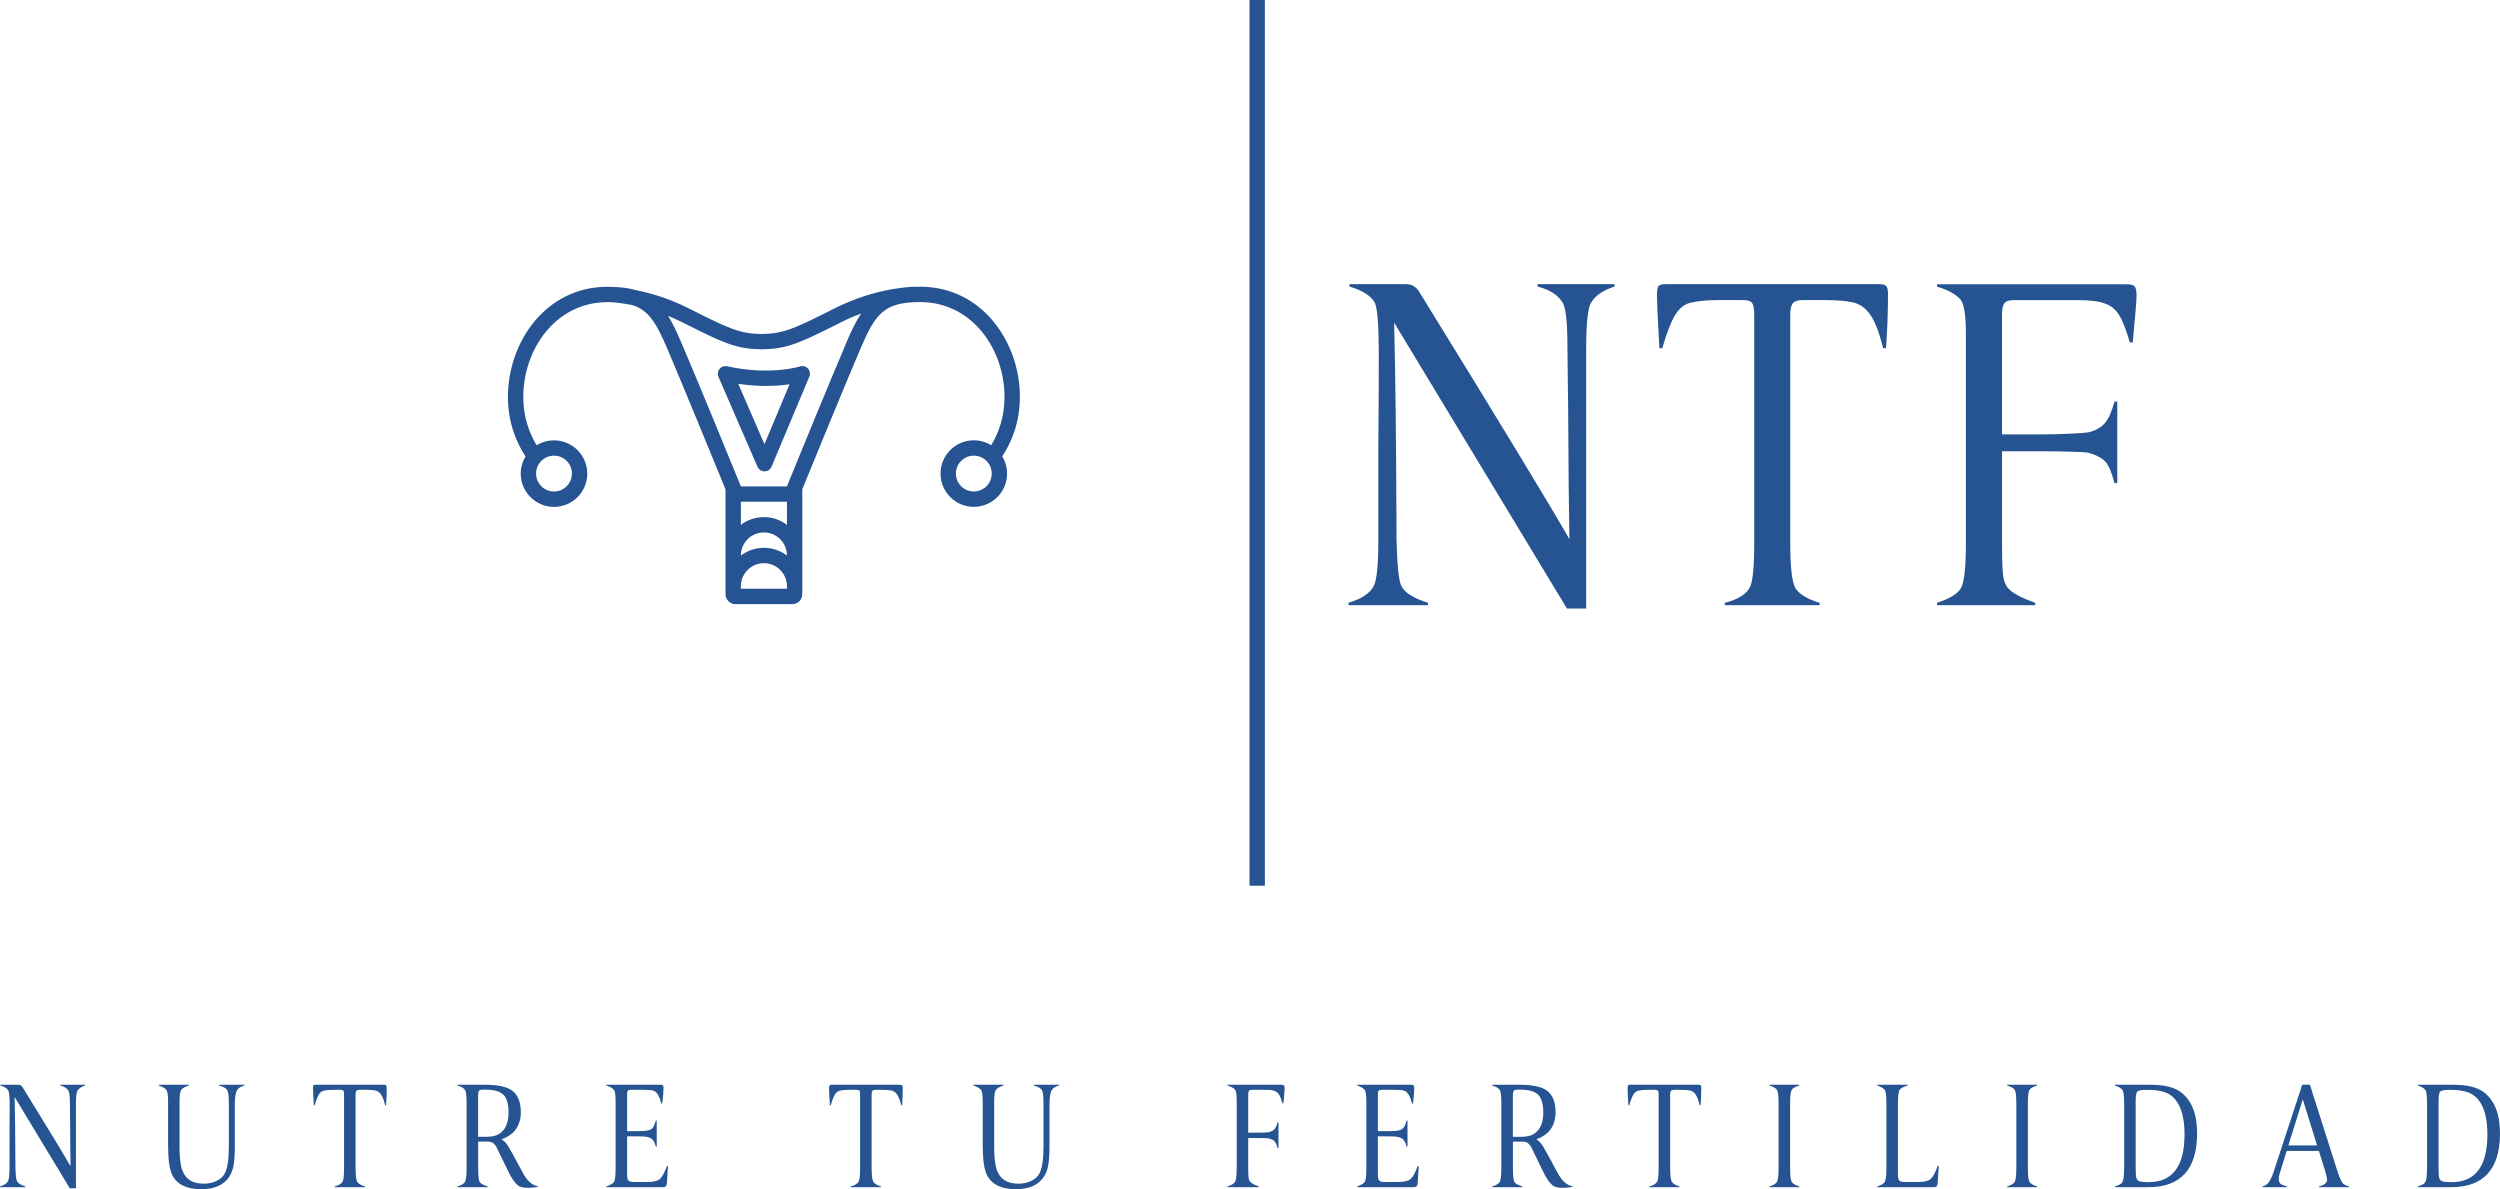 <svg xmlns="http://www.w3.org/2000/svg" id="Capa_2" data-name="Capa 2" viewBox="0 0 488.31 232.28"><defs><style>      .cls-1 {        fill: #265492;      }    </style></defs><g id="Capa_1-2" data-name="Capa 1"><g><path class="cls-1" d="M4.95,231.74v.15H0v-.15c.8-.24,1.32-.58,1.56-1.02.2-.34.3-1.31.3-2.91v-5.76c.02-1.94.03-3.87.03-5.79,0-1.76-.08-2.83-.24-3.21-.24-.44-.77-.78-1.59-1.02v-.15h3.54c.34,0,.61.16.81.48,5.18,8.4,8.3,13.54,9.36,15.42,0-.3,0-.71-.01-1.23-.01-.52-.02-1.23-.03-2.12-.01-.89-.02-1.68-.02-2.38s0-1.53-.01-2.45c-.01-.91-.02-1.67-.03-2.26-.01-.6-.01-1.1-.01-1.5,0-1.48-.09-2.4-.27-2.76-.28-.5-.81-.85-1.59-1.05v-.15h4.8v.15c-.74.24-1.23.58-1.47,1.02-.2.32-.3,1.29-.3,2.91v16.14h-1.2l-10.77-17.82c.08,3.2.13,7.72.15,13.56.04,1.58.14,2.53.3,2.85.2.42.75.77,1.65,1.05Z"></path><path class="cls-1" d="M31.02,212.03v-.15h5.85v.15c-.86.28-1.37.6-1.53.96-.18.36-.27,1.07-.27,2.13v8.88c0,2.08.17,3.58.51,4.5.62,1.8,2.02,2.7,4.2,2.7.96,0,1.8-.18,2.54-.54.73-.36,1.25-.84,1.57-1.44.54-1,.81-2.75.81-5.25v-8.19c0-1.48-.09-2.4-.27-2.76-.18-.42-.72-.75-1.62-.99v-.15h4.92v.15c-.66.18-1.12.46-1.38.84-.32.44-.48,1.4-.48,2.88v7.77c0,1.7-.07,3.02-.22,3.95-.15.93-.44,1.71-.85,2.35-1.08,1.64-2.91,2.46-5.49,2.46-2.86,0-4.75-.93-5.67-2.79-.54-1.08-.81-3.01-.81-5.79v-8.46c0-1.2-.09-1.95-.27-2.25-.2-.36-.71-.68-1.53-.96Z"></path><path class="cls-1" d="M71.28,231.74v.15h-5.91v-.15c.8-.2,1.32-.52,1.56-.96.18-.34.27-1.26.27-2.76v-14.25c0-.36-.04-.6-.13-.72-.09-.12-.28-.18-.56-.18h-1.56c-.7,0-1.29.06-1.77.18-.36.1-.67.35-.92.76-.25.41-.52,1.1-.79,2.06h-.18c-.1-1.7-.15-2.8-.15-3.3,0-.3.03-.49.09-.57.06-.08.21-.12.45-.12h13.29c.24,0,.39.04.46.12.07.08.1.25.1.51,0,1.1-.04,2.22-.12,3.36h-.18c-.24-.96-.51-1.65-.79-2.07-.29-.42-.65-.68-1.06-.78-.44-.1-1.02-.15-1.74-.15h-1.41c-.3,0-.5.06-.61.19-.11.13-.17.37-.17.71v14.25c0,1.5.11,2.44.33,2.82.26.38.76.68,1.5.9Z"></path><path class="cls-1" d="M95.25,231.74v.15h-5.91v-.15c.8-.24,1.3-.54,1.5-.9.2-.38.3-1.31.3-2.79v-12.42c0-1.44-.09-2.33-.27-2.67-.2-.38-.71-.69-1.53-.93v-.15h5.58c1.46,0,2.71.16,3.75.48,2.04.62,3.06,2.24,3.06,4.86s-1.26,4.45-3.78,5.31c.5.26.96.75,1.38,1.47.3.5.58.99.84,1.47.08.14.18.32.29.54.11.22.18.36.23.42.12.2.35.61.67,1.25.33.63.56,1.06.71,1.3.86,1.64,1.84,2.54,2.94,2.7v.15c-.64.12-1.28.18-1.92.18-.98,0-1.66-.19-2.04-.57-.64-.58-1.27-1.54-1.89-2.88-1.44-2.98-2.19-4.52-2.25-4.62-.24-.36-.48-.61-.72-.75-.24-.14-.59-.21-1.05-.21h-1.74v5.1c0,1.54.1,2.47.3,2.79.16.3.68.59,1.56.87ZM93.39,213.95v8.1h1.44c1.1,0,1.94-.16,2.52-.48,1.32-.76,1.98-2.18,1.98-4.26,0-1.96-.46-3.22-1.38-3.78-.7-.46-1.66-.69-2.88-.69h-.84c-.34,0-.56.07-.67.22-.11.15-.17.45-.17.89Z"></path><path class="cls-1" d="M129.42,231.89h-10.98v-.15c.66-.22,1.14-.49,1.44-.81.24-.28.36-1.17.36-2.67v-13.08c0-1.22-.09-1.96-.27-2.22-.26-.38-.77-.69-1.53-.93v-.15h10.56c.24,0,.4.04.48.13.08.09.12.25.12.5,0,.7-.08,1.71-.24,3.03h-.18c-.4-1.48-.91-2.31-1.53-2.49-.34-.12-.92-.18-1.74-.18h-2.7c-.3,0-.5.06-.58.19-.09.13-.14.38-.14.74v7.14h2.07c.92,0,1.6-.05,2.04-.15.42-.1.73-.28.93-.54.2-.26.39-.72.57-1.38h.18v5.1h-.18c-.16-.62-.36-1.06-.6-1.33-.24-.27-.6-.45-1.08-.56-.3-.08-.91-.12-1.83-.12h-2.1v7.44c0,.58.08.97.24,1.17.16.2.49.3.99.3h2.85c1.14,0,1.94-.22,2.4-.66.42-.4.85-1.22,1.29-2.46h.21c-.1,1.9-.17,3.04-.21,3.42-.04.28-.12.47-.23.57s-.31.15-.61.15Z"></path><path class="cls-1" d="M172.08,231.74v.15h-5.91v-.15c.8-.2,1.32-.52,1.56-.96.18-.34.27-1.26.27-2.76v-14.25c0-.36-.04-.6-.13-.72-.09-.12-.28-.18-.56-.18h-1.56c-.7,0-1.29.06-1.77.18-.36.1-.67.35-.92.76-.25.41-.52,1.1-.79,2.06h-.18c-.1-1.7-.15-2.8-.15-3.3,0-.3.03-.49.09-.57.06-.08.21-.12.45-.12h13.29c.24,0,.39.04.46.12.07.08.1.25.1.51,0,1.1-.04,2.22-.12,3.36h-.18c-.24-.96-.51-1.65-.79-2.07-.29-.42-.65-.68-1.06-.78-.44-.1-1.02-.15-1.74-.15h-1.41c-.3,0-.5.06-.61.19-.11.13-.17.37-.17.71v14.25c0,1.5.11,2.44.33,2.82.26.38.76.68,1.5.9Z"></path><path class="cls-1" d="M190.14,212.03v-.15h5.85v.15c-.86.28-1.37.6-1.53.96-.18.36-.27,1.07-.27,2.13v8.88c0,2.08.17,3.58.51,4.5.62,1.8,2.02,2.7,4.2,2.7.96,0,1.8-.18,2.54-.54.73-.36,1.25-.84,1.57-1.44.54-1,.81-2.75.81-5.25v-8.19c0-1.48-.09-2.4-.27-2.76-.18-.42-.72-.75-1.62-.99v-.15h4.92v.15c-.66.18-1.12.46-1.38.84-.32.44-.48,1.4-.48,2.88v7.77c0,1.7-.07,3.02-.22,3.95-.15.93-.44,1.71-.85,2.35-1.08,1.64-2.91,2.46-5.49,2.46-2.86,0-4.75-.93-5.67-2.79-.54-1.08-.81-3.01-.81-5.79v-8.46c0-1.2-.09-1.95-.27-2.25-.2-.36-.71-.68-1.53-.96Z"></path><path class="cls-1" d="M245.88,231.74v.15h-6.12v-.15c.8-.26,1.3-.57,1.5-.93.2-.38.3-1.31.3-2.79v-12.99c0-1.18-.11-1.91-.33-2.19-.3-.34-.79-.61-1.47-.81v-.15h10.53c.26,0,.43.04.51.13.08.09.12.28.12.56,0,.32-.08,1.3-.24,2.94h-.18c-.24-.82-.47-1.4-.69-1.74-.22-.34-.51-.57-.87-.69-.36-.14-.93-.21-1.71-.21h-2.67c-.3,0-.5.06-.6.19-.1.13-.15.37-.15.71v7.47h2.34c.88,0,1.5-.05,1.86-.15.42-.12.74-.32.96-.58.22-.27.41-.71.57-1.31h.18v5.07h-.18c-.16-.64-.34-1.08-.56-1.32-.21-.24-.57-.43-1.09-.57-.3-.06-.88-.09-1.74-.09h-2.34v5.79c0,1,.02,1.67.08,2.01.05.34.17.6.34.78.26.28.81.57,1.65.87Z"></path><path class="cls-1" d="M276.06,231.89h-10.98v-.15c.66-.22,1.14-.49,1.44-.81.24-.28.36-1.17.36-2.67v-13.08c0-1.22-.09-1.96-.27-2.22-.26-.38-.77-.69-1.53-.93v-.15h10.56c.24,0,.4.04.48.13.08.09.12.25.12.5,0,.7-.08,1.71-.24,3.03h-.18c-.4-1.48-.91-2.31-1.53-2.49-.34-.12-.92-.18-1.74-.18h-2.7c-.3,0-.5.06-.58.19-.09.13-.14.38-.14.74v7.14h2.07c.92,0,1.6-.05,2.04-.15.42-.1.73-.28.93-.54.2-.26.39-.72.57-1.38h.18v5.1h-.18c-.16-.62-.36-1.06-.6-1.33-.24-.27-.6-.45-1.08-.56-.3-.08-.91-.12-1.83-.12h-2.1v7.44c0,.58.08.97.24,1.17.16.2.49.3.99.3h2.85c1.14,0,1.94-.22,2.4-.66.42-.4.85-1.22,1.29-2.46h.21c-.1,1.9-.17,3.04-.21,3.42-.04.28-.12.47-.23.57s-.31.15-.61.15Z"></path><path class="cls-1" d="M297.36,231.74v.15h-5.91v-.15c.8-.24,1.3-.54,1.5-.9.2-.38.3-1.31.3-2.79v-12.42c0-1.44-.09-2.33-.27-2.67-.2-.38-.71-.69-1.53-.93v-.15h5.58c1.46,0,2.71.16,3.75.48,2.04.62,3.06,2.24,3.06,4.86s-1.26,4.45-3.78,5.31c.5.26.96.75,1.38,1.47.3.5.58.99.84,1.47.08.14.18.32.29.54.11.22.18.36.23.42.12.2.35.61.67,1.25.33.63.56,1.06.71,1.3.86,1.64,1.84,2.54,2.94,2.7v.15c-.64.12-1.28.18-1.92.18-.98,0-1.66-.19-2.04-.57-.64-.58-1.27-1.54-1.89-2.88-1.44-2.98-2.19-4.52-2.25-4.62-.24-.36-.48-.61-.72-.75-.24-.14-.59-.21-1.05-.21h-1.74v5.1c0,1.54.1,2.47.3,2.79.16.3.68.59,1.56.87ZM295.5,213.95v8.1h1.44c1.1,0,1.94-.16,2.52-.48,1.32-.76,1.98-2.18,1.98-4.26,0-1.96-.46-3.22-1.38-3.78-.7-.46-1.66-.69-2.88-.69h-.84c-.34,0-.56.07-.67.22-.11.15-.17.45-.17.89Z"></path><path class="cls-1" d="M328.05,231.74v.15h-5.91v-.15c.8-.2,1.32-.52,1.56-.96.18-.34.27-1.26.27-2.76v-14.25c0-.36-.04-.6-.13-.72-.09-.12-.28-.18-.56-.18h-1.56c-.7,0-1.29.06-1.77.18-.36.1-.67.35-.92.76-.25.41-.52,1.1-.79,2.06h-.18c-.1-1.7-.15-2.8-.15-3.3,0-.3.03-.49.09-.57.06-.08.21-.12.45-.12h13.29c.24,0,.39.04.46.12.07.08.1.25.1.51,0,1.1-.04,2.22-.12,3.36h-.18c-.24-.96-.51-1.65-.79-2.07-.29-.42-.65-.68-1.06-.78-.44-.1-1.02-.15-1.74-.15h-1.41c-.3,0-.5.06-.61.19-.11.13-.17.37-.17.71v14.25c0,1.5.11,2.44.33,2.82.26.38.76.68,1.5.9Z"></path><path class="cls-1" d="M351.45,231.74v.15h-5.85v-.15c.8-.24,1.3-.55,1.5-.93.2-.38.3-1.31.3-2.79v-12.33c0-1.54-.1-2.47-.3-2.79-.24-.36-.74-.65-1.5-.87v-.15h5.85v.15c-.78.22-1.28.51-1.5.87-.2.32-.3,1.24-.3,2.76v12.39c0,1.48.1,2.41.3,2.79.24.38.74.68,1.5.9Z"></path><path class="cls-1" d="M377.67,231.89h-11.01v-.15c.7-.22,1.17-.48,1.41-.78.26-.38.39-1.25.39-2.61v-12.66c0-1.52-.1-2.44-.3-2.76-.22-.34-.72-.64-1.5-.9v-.15h5.94v.15c-.78.22-1.3.5-1.56.84-.22.34-.33,1.27-.33,2.79v13.71c0,.58.08.98.24,1.19.16.21.49.31.99.31h2.82c1.12,0,1.91-.2,2.37-.6.46-.42.91-1.27,1.35-2.55h.21c-.02.44-.09,1.54-.21,3.3-.04.38-.11.62-.21.72-.1.1-.3.15-.6.15Z"></path><path class="cls-1" d="M397.89,231.74v.15h-5.85v-.15c.8-.24,1.3-.55,1.5-.93.2-.38.3-1.31.3-2.79v-12.33c0-1.54-.1-2.47-.3-2.79-.24-.36-.74-.65-1.5-.87v-.15h5.85v.15c-.78.22-1.28.51-1.5.87-.2.32-.3,1.24-.3,2.76v12.39c0,1.48.1,2.41.3,2.79.24.38.74.68,1.5.9Z"></path><path class="cls-1" d="M419.58,231.89h-6.48v-.15c.56-.18.94-.35,1.15-.51.21-.16.35-.38.44-.66.14-.54.21-1.48.21-2.82v-11.64c0-1.64-.07-2.63-.21-2.97-.18-.46-.71-.83-1.59-1.11v-.15h6.96c2.56,0,4.49.45,5.79,1.35,2.2,1.6,3.3,4.3,3.3,8.1,0,7.04-3.19,10.56-9.57,10.56ZM417.15,215.21v12.78c0,1.1.04,1.78.12,2.04.06.28.23.5.51.66.34.14.98.21,1.92.21,4.66,0,6.99-3.12,6.99-9.36,0-3.08-.61-5.35-1.83-6.81-.58-.68-1.3-1.16-2.16-1.44-.86-.28-1.98-.42-3.36-.42-1.08,0-1.72.13-1.92.39-.18.22-.27.87-.27,1.95Z"></path><path class="cls-1" d="M446.73,231.74v.15h-4.8v-.15c.52-.16.91-.41,1.17-.75.4-.6.72-1.26.96-1.98l4.14-12.63c.9-2.72,1.39-4.22,1.47-4.5h1.53c.04.16.1.36.18.6.08.24.17.54.28.89.11.35.21.67.29.94l.6,1.86,4.05,12.72c.4,1.18.73,1.92.99,2.22.24.26.65.47,1.23.63v.15h-5.85v-.15c.54-.14.93-.32,1.17-.54.26-.18.39-.45.39-.81,0-.26-.11-.77-.33-1.53l-1.26-4.05h-6.3l-1.23,3.99c-.48,1.42-.39,2.28.27,2.58.3.14.65.26,1.05.36ZM446.97,223.73h5.61c-1.44-4.6-2.37-7.6-2.79-9-.1.36-.25.84-.45,1.44-.42,1.38-1.21,3.9-2.37,7.56Z"></path><path class="cls-1" d="M478.74,231.89h-6.48v-.15c.56-.18.94-.35,1.15-.51.21-.16.35-.38.44-.66.14-.54.21-1.48.21-2.82v-11.64c0-1.64-.07-2.63-.21-2.97-.18-.46-.71-.83-1.59-1.11v-.15h6.96c2.56,0,4.49.45,5.79,1.35,2.2,1.6,3.3,4.3,3.3,8.1,0,7.04-3.19,10.56-9.57,10.56ZM476.31,215.21v12.78c0,1.1.04,1.78.12,2.04.06.28.23.5.51.66.34.14.98.21,1.92.21,4.66,0,6.99-3.12,6.99-9.36,0-3.08-.61-5.35-1.83-6.81-.58-.68-1.3-1.16-2.16-1.44-.86-.28-1.98-.42-3.36-.42-1.08,0-1.72.13-1.92.39-.18.22-.27.87-.27,1.95Z"></path></g><g><path class="cls-1" d="M278.9,117.74v.47h-15.51v-.47c2.51-.75,4.14-1.82,4.89-3.2.63-1.06.94-4.1.94-9.12v-18.05c.06-6.08.09-12.13.09-18.14,0-5.51-.25-8.87-.75-10.06-.75-1.38-2.41-2.44-4.98-3.2v-.47h11.09c1.06,0,1.91.5,2.54,1.5,16.23,26.32,26.01,42.43,29.33,48.32,0-.94-.02-2.22-.05-3.85-.03-1.63-.06-3.84-.09-6.63-.03-2.79-.05-5.28-.05-7.47s-.02-4.81-.05-7.66c-.03-2.85-.06-5.22-.09-7.1-.03-1.88-.05-3.45-.05-4.7,0-4.64-.28-7.52-.85-8.65-.88-1.57-2.54-2.66-4.98-3.29v-.47h15.04v.47c-2.32.75-3.85,1.82-4.61,3.2-.63,1-.94,4.04-.94,9.12v50.57h-3.76l-33.75-55.84c.25,10.03.41,24.19.47,42.49.12,4.95.44,7.93.94,8.93.63,1.32,2.35,2.41,5.17,3.29Z"></path><path class="cls-1" d="M355.42,117.74v.47h-18.52v-.47c2.51-.63,4.14-1.63,4.89-3.01.56-1.06.85-3.95.85-8.65v-44.65c0-1.13-.14-1.88-.42-2.26-.28-.38-.86-.56-1.74-.56h-4.89c-2.19,0-4.04.19-5.55.56-1.13.31-2.08,1.11-2.87,2.4-.78,1.29-1.61,3.43-2.49,6.44h-.56c-.31-5.33-.47-8.77-.47-10.34,0-.94.09-1.53.28-1.79.19-.25.66-.38,1.41-.38h41.64c.75,0,1.24.13,1.46.38.22.25.33.78.33,1.6,0,3.45-.13,6.96-.38,10.53h-.56c-.75-3.01-1.58-5.17-2.49-6.49-.91-1.32-2.02-2.13-3.34-2.44-1.38-.31-3.2-.47-5.45-.47h-4.42c-.94,0-1.58.2-1.93.61-.34.41-.52,1.14-.52,2.21v44.65c0,4.7.34,7.65,1.03,8.84.81,1.19,2.38,2.13,4.7,2.82Z"></path><path class="cls-1" d="M397.53,117.74v.47h-19.18v-.47c2.51-.81,4.07-1.79,4.7-2.91.63-1.19.94-4.1.94-8.74v-40.7c0-3.7-.34-5.98-1.03-6.86-.94-1.06-2.48-1.91-4.61-2.54v-.47h36.99c.81,0,1.35.14,1.6.42.25.28.38.86.38,1.74,0,1-.25,4.07-.75,9.21h-.56c-.75-2.57-1.47-4.39-2.16-5.45-.69-1.06-1.6-1.79-2.73-2.16-1.13-.44-2.91-.66-5.36-.66h-12.37c-.94,0-1.57.2-1.88.61-.31.41-.47,1.14-.47,2.21v23.41h7.33c2.76,0,8.7-.16,9.83-.47,1.32-.38,2.32-.99,3.01-1.83.69-.85,1.28-2.21,1.79-4.09h.56v15.89h-.56c-.5-2-1.08-3.38-1.74-4.14-.66-.75-1.8-1.35-3.43-1.79-.94-.19-6.76-.28-9.45-.28h-7.33v18.14c0,3.13.08,5.23.23,6.3.16,1.07.52,1.88,1.08,2.44.81.88,2.54,1.79,5.17,2.73Z"></path></g><rect class="cls-1" x="244.06" width="3" height="173"></rect><g><path class="cls-1" d="M156.23,71.58c-.06.02-5.77,1.83-14.2-.04-.55-.12-1.12.08-1.48.51-.36.44-.44,1.03-.22,1.55l7.62,17.57c.24.55.78.9,1.38.9h0c.6,0,1.14-.37,1.37-.92l7.38-17.57c.23-.54.12-1.17-.28-1.6-.4-.43-1.01-.59-1.57-.41ZM149.31,86.75l-5.1-11.77c4.29.63,7.74.41,10.01.08l-4.9,11.69Z"></path><path class="cls-1" d="M199.21,77.5c0-10.57-7.3-21.5-19.5-21.5-.3,0-.6,0-.88.01h0c-.3-.01-7.45.04-15.67,4.15l-.85.43c-6.9,3.45-9.24,4.63-13.54,4.64-4.3-.01-6.64-1.19-13.54-4.64l-.85-.43c-3.81-1.91-7.38-2.93-10.16-3.49,0,0-.01,0-.02,0-.03,0-.06,0-.08-.02-1.29-.37-2.79-.58-4.56-.61-.5-.03-.79-.03-.85-.03,0,0,0,0,0,0,0,0,0,0,0,0h0c-12.21,0-19.5,10.93-19.5,21.5,0,5.08,1.67,8.96,3.44,11.65-.6.98-.94,2.13-.94,3.35,0,3.58,2.91,6.5,6.5,6.5s6.5-2.92,6.5-6.5-2.92-6.5-6.5-6.5c-1.24,0-2.4.35-3.39.96-1.38-2.26-2.61-5.41-2.61-9.46,0-9.09,6.17-18.5,16.5-18.5,0,0,.07,0,.16,0,.05,0,.09,0,.16,0,.01,0,.02,0,.03,0,.67.03,2.28.15,4.45.58.01,0,.03,0,.04.01,3.27,1.07,4.7,3.65,6.78,8.49,2.8,6.54,9.35,22.53,11.38,27.49v20.48c0,.55.23,1.05.61,1.41.35.33.82.53,1.33.53h11.12c.51,0,.98-.2,1.33-.53.38-.36.61-.86.61-1.41v-20.5c2.04-4.99,8.57-20.94,11.37-27.47,2.89-6.73,4.53-9.09,11.63-9.09,10.32,0,16.5,9.41,16.5,18.5,0,4.06-1.23,7.21-2.61,9.47-.99-.62-2.15-.97-3.39-.97-3.59,0-6.5,2.92-6.5,6.5s2.91,6.5,6.5,6.5,6.5-2.92,6.5-6.5c0-1.23-.34-2.38-.95-3.36,1.78-2.69,3.45-6.56,3.45-11.64ZM106.6,89.39c.48-.25,1.03-.39,1.61-.39,1.93,0,3.5,1.57,3.5,3.5s-1.57,3.5-3.5,3.5-3.5-1.57-3.5-3.5c0-.23.02-.45.06-.66.21-1.07.9-1.96,1.83-2.45ZM153.71,115h-9v-.52c.01-1.15.44-2.19,1.16-2.98.81-.92,2.01-1.5,3.34-1.5s2.52.58,3.34,1.5c.72.79,1.15,1.83,1.16,2.98v.52ZM153.71,108.51c-1.25-.95-2.81-1.51-4.5-1.51s-3.25.56-4.5,1.51h0c0-2.49,2.01-4.51,4.5-4.51s4.5,2.02,4.5,4.5h0ZM153.71,102.52c-1.25-.96-2.81-1.52-4.5-1.52s-3.25.56-4.5,1.52v-4.52h9v4.52ZM165.33,66.91c-2.93,6.83-9.93,23.92-11.63,28.09h-8.99c-1.7-4.17-8.69-21.26-11.63-28.09-.87-2.03-1.68-3.77-2.59-5.22.83.34,1.68.72,2.54,1.15l.85.42c7.13,3.57,9.84,4.93,14.78,4.96.01,0,.03,0,.04,0h.12s.03,0,.04,0c4.94-.03,7.66-1.39,14.78-4.95l.85-.43c1.27-.64,2.52-1.16,3.71-1.6-1.03,1.54-1.93,3.42-2.88,5.67ZM193.71,92.5c0,1.93-1.57,3.5-3.5,3.5s-3.5-1.57-3.5-3.5,1.57-3.5,3.5-3.5c.58,0,1.13.14,1.61.39.93.49,1.62,1.38,1.83,2.45.04.21.06.43.06.66Z"></path></g></g></svg>